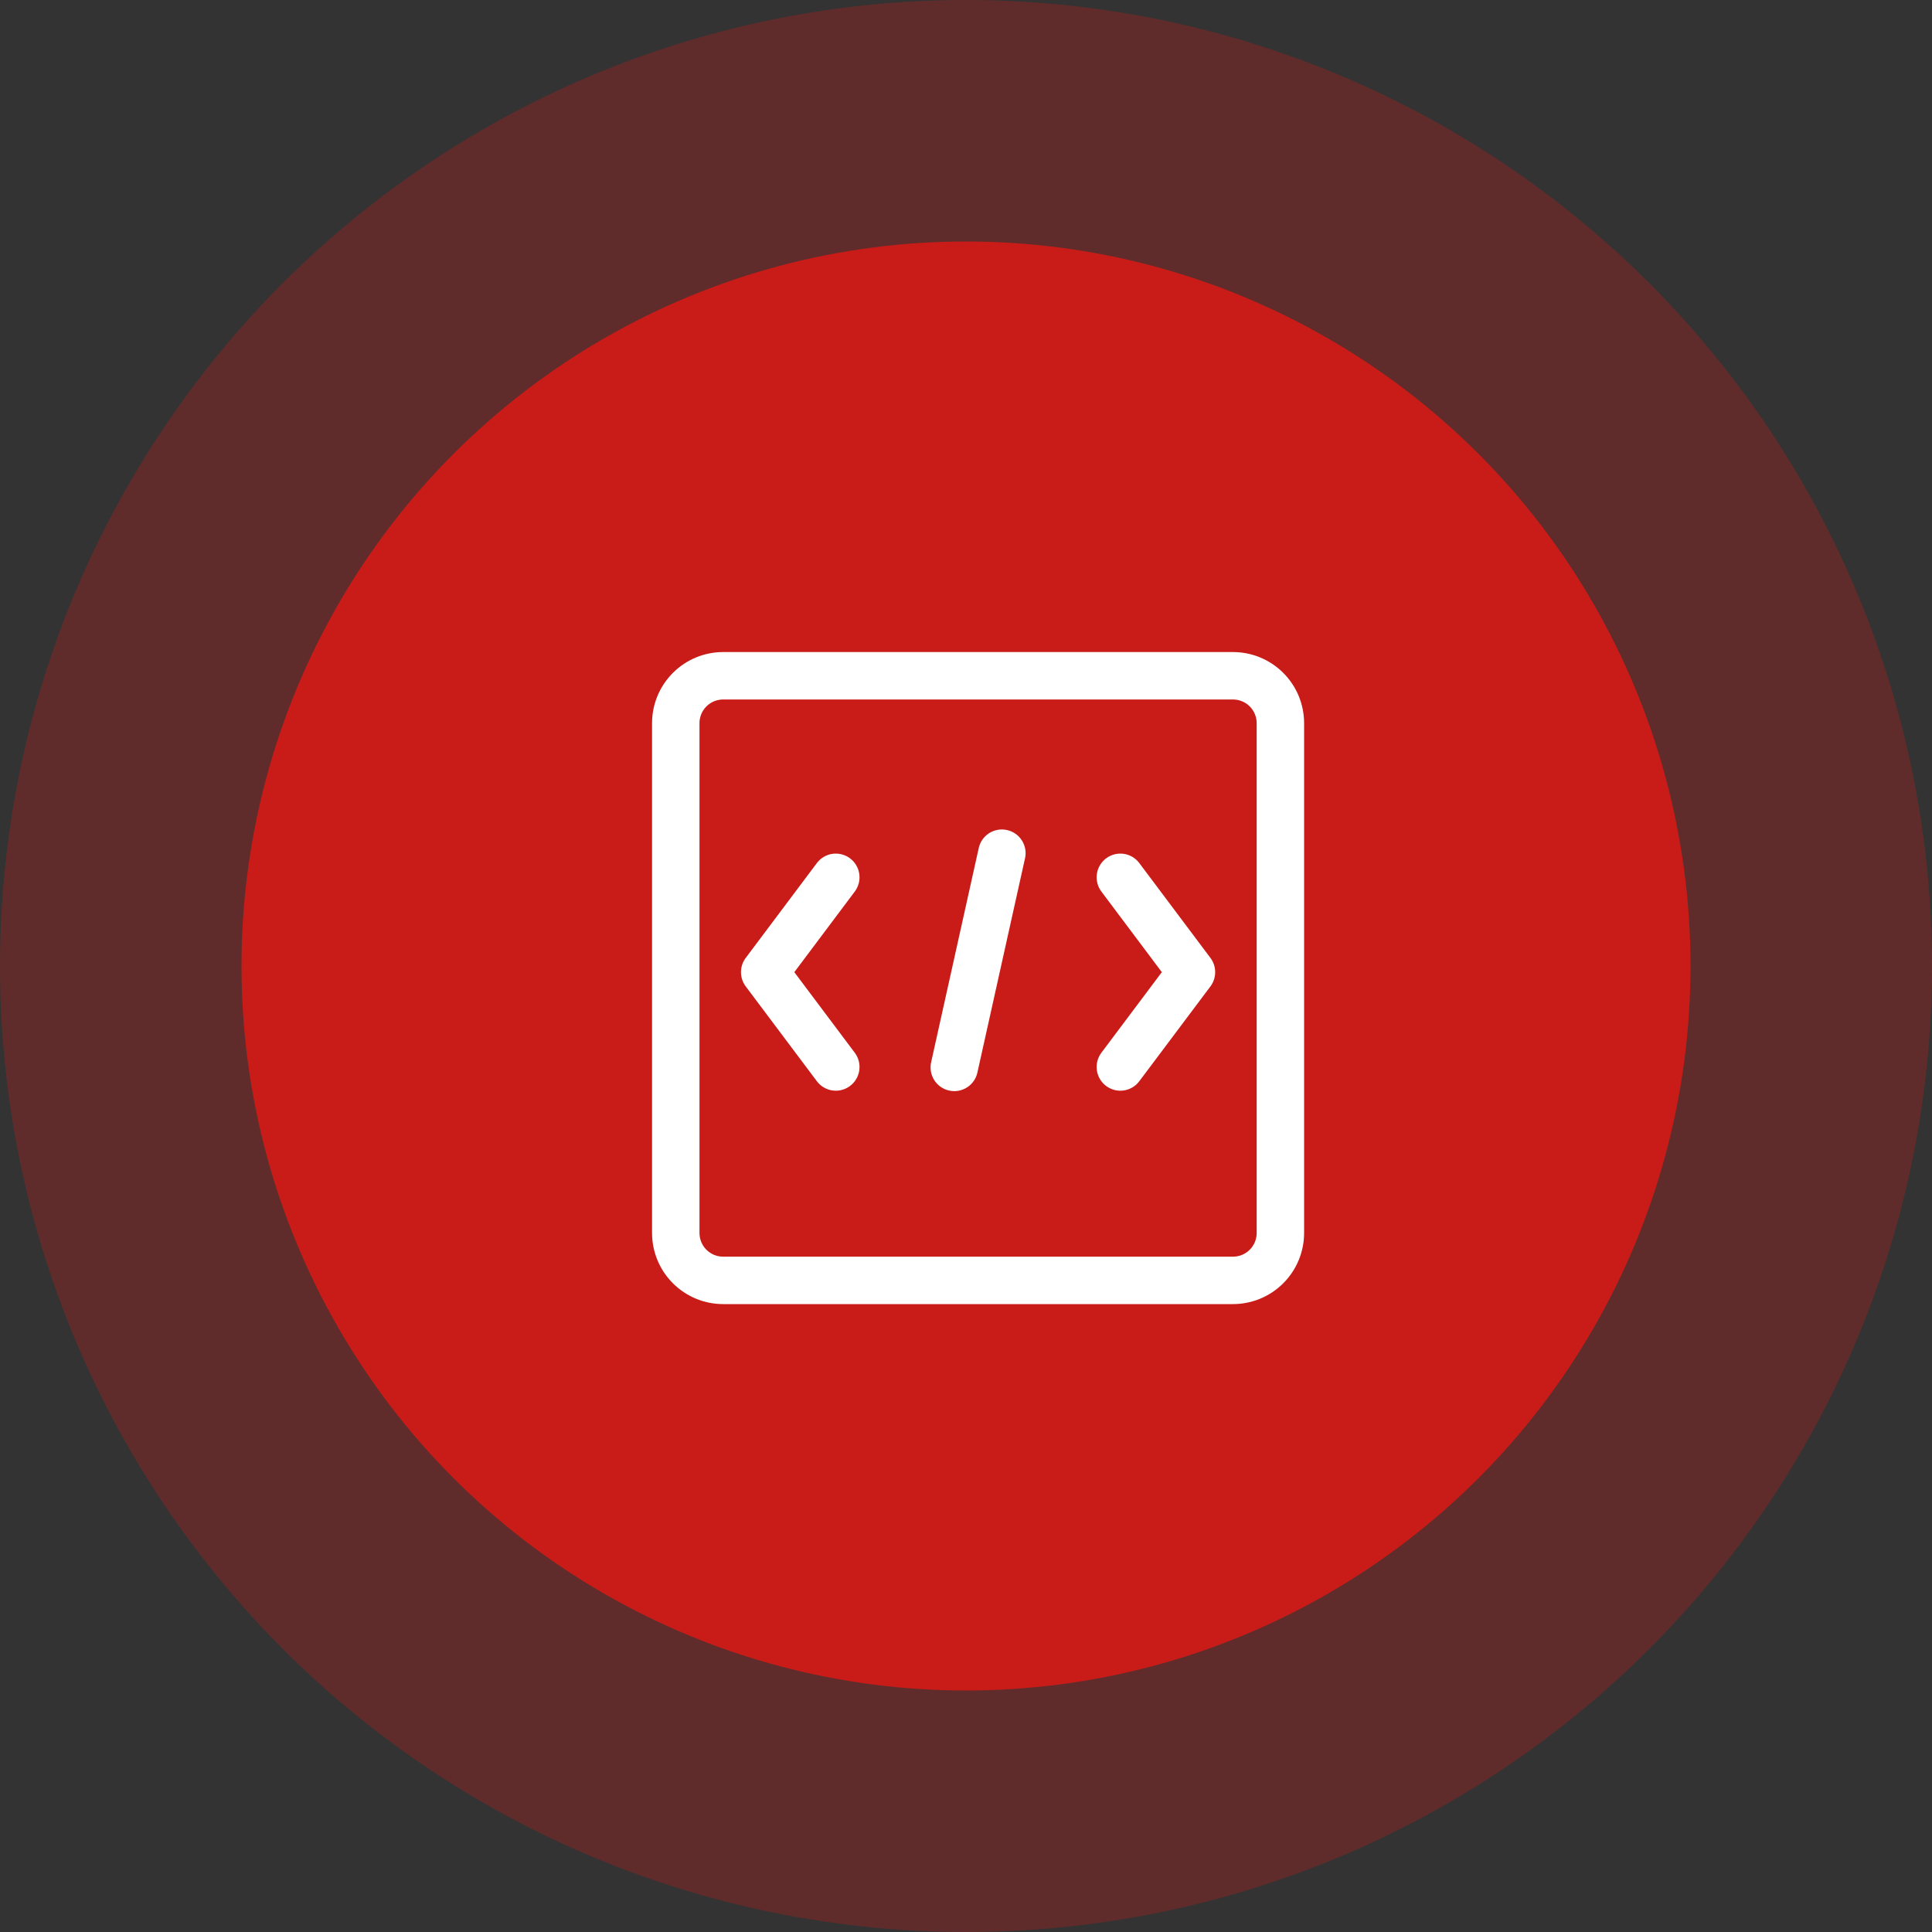 <?xml version="1.0" encoding="UTF-8"?>
<svg xmlns="http://www.w3.org/2000/svg" width="80" height="80" viewBox="0 0 80 80" fill="none">
  <rect x="0" y="0" width="80" height="80" fill="#333333" stroke="none"/>
  <circle cx="40" cy="40" r="40" fill="#C91C18" fill-opacity="0.3"></circle>
  <circle cx="40" cy="40" r="30" fill="#C91C18"></circle>
  <path d="M32.891 40.255L35.395 43.593C35.551 43.801 35.618 44.063 35.581 44.321C35.544 44.578 35.407 44.811 35.198 44.967C34.99 45.123 34.728 45.191 34.47 45.154C34.212 45.117 33.98 44.979 33.824 44.771L30.878 40.844C30.751 40.674 30.682 40.467 30.682 40.255C30.682 40.042 30.751 39.835 30.878 39.666L33.824 35.738C33.98 35.53 34.212 35.392 34.47 35.355C34.728 35.319 34.99 35.386 35.198 35.542C35.407 35.698 35.544 35.931 35.581 36.188C35.618 36.446 35.551 36.708 35.395 36.916L32.891 40.255ZM45.605 43.593C45.449 43.801 45.382 44.063 45.419 44.321C45.456 44.578 45.593 44.811 45.802 44.967C46.01 45.123 46.272 45.191 46.53 45.154C46.788 45.117 47.02 44.979 47.176 44.771L50.122 40.844C50.249 40.674 50.318 40.467 50.318 40.255C50.318 40.042 50.249 39.835 50.122 39.666L47.176 35.738C47.02 35.53 46.788 35.392 46.53 35.355C46.272 35.319 46.01 35.386 45.802 35.542C45.593 35.698 45.456 35.931 45.419 36.188C45.382 36.446 45.449 36.708 45.605 36.916L48.109 40.255L45.605 43.593ZM40.476 44.395C40.45 44.523 40.399 44.644 40.326 44.752C40.252 44.86 40.158 44.952 40.049 45.023C39.94 45.094 39.817 45.142 39.689 45.166C39.56 45.189 39.428 45.186 39.301 45.158C39.174 45.13 39.053 45.076 38.947 45.001C38.84 44.925 38.75 44.83 38.681 44.719C38.612 44.608 38.566 44.485 38.545 44.356C38.524 44.227 38.529 44.096 38.56 43.969L40.524 35.132C40.55 35.005 40.601 34.883 40.674 34.775C40.748 34.667 40.842 34.575 40.951 34.504C41.06 34.433 41.183 34.385 41.311 34.362C41.44 34.339 41.572 34.341 41.699 34.37C41.826 34.398 41.947 34.451 42.053 34.527C42.16 34.602 42.25 34.698 42.319 34.809C42.388 34.919 42.434 35.042 42.455 35.171C42.476 35.3 42.471 35.432 42.44 35.559L40.476 44.395Z" fill="white"></path>
  <path d="M29.945 28.964C29.685 28.964 29.435 29.067 29.251 29.251C29.067 29.435 28.964 29.685 28.964 29.945V51.054C28.964 51.315 29.067 51.565 29.251 51.749C29.435 51.933 29.685 52.036 29.945 52.036H51.054C51.315 52.036 51.565 51.933 51.749 51.749C51.933 51.565 52.036 51.315 52.036 51.054V29.945C52.036 29.685 51.933 29.435 51.749 29.251C51.565 29.067 51.315 28.964 51.054 28.964H29.945ZM29.945 27H51.054C51.836 27 52.585 27.31 53.137 27.863C53.69 28.415 54 29.164 54 29.945V51.054C54 51.836 53.69 52.585 53.137 53.137C52.585 53.69 51.836 54 51.054 54H29.945C29.164 54 28.415 53.69 27.863 53.137C27.31 52.585 27 51.836 27 51.054V29.945C27 29.164 27.31 28.415 27.863 27.863C28.415 27.31 29.164 27 29.945 27Z" fill="white"></path>
</svg>
